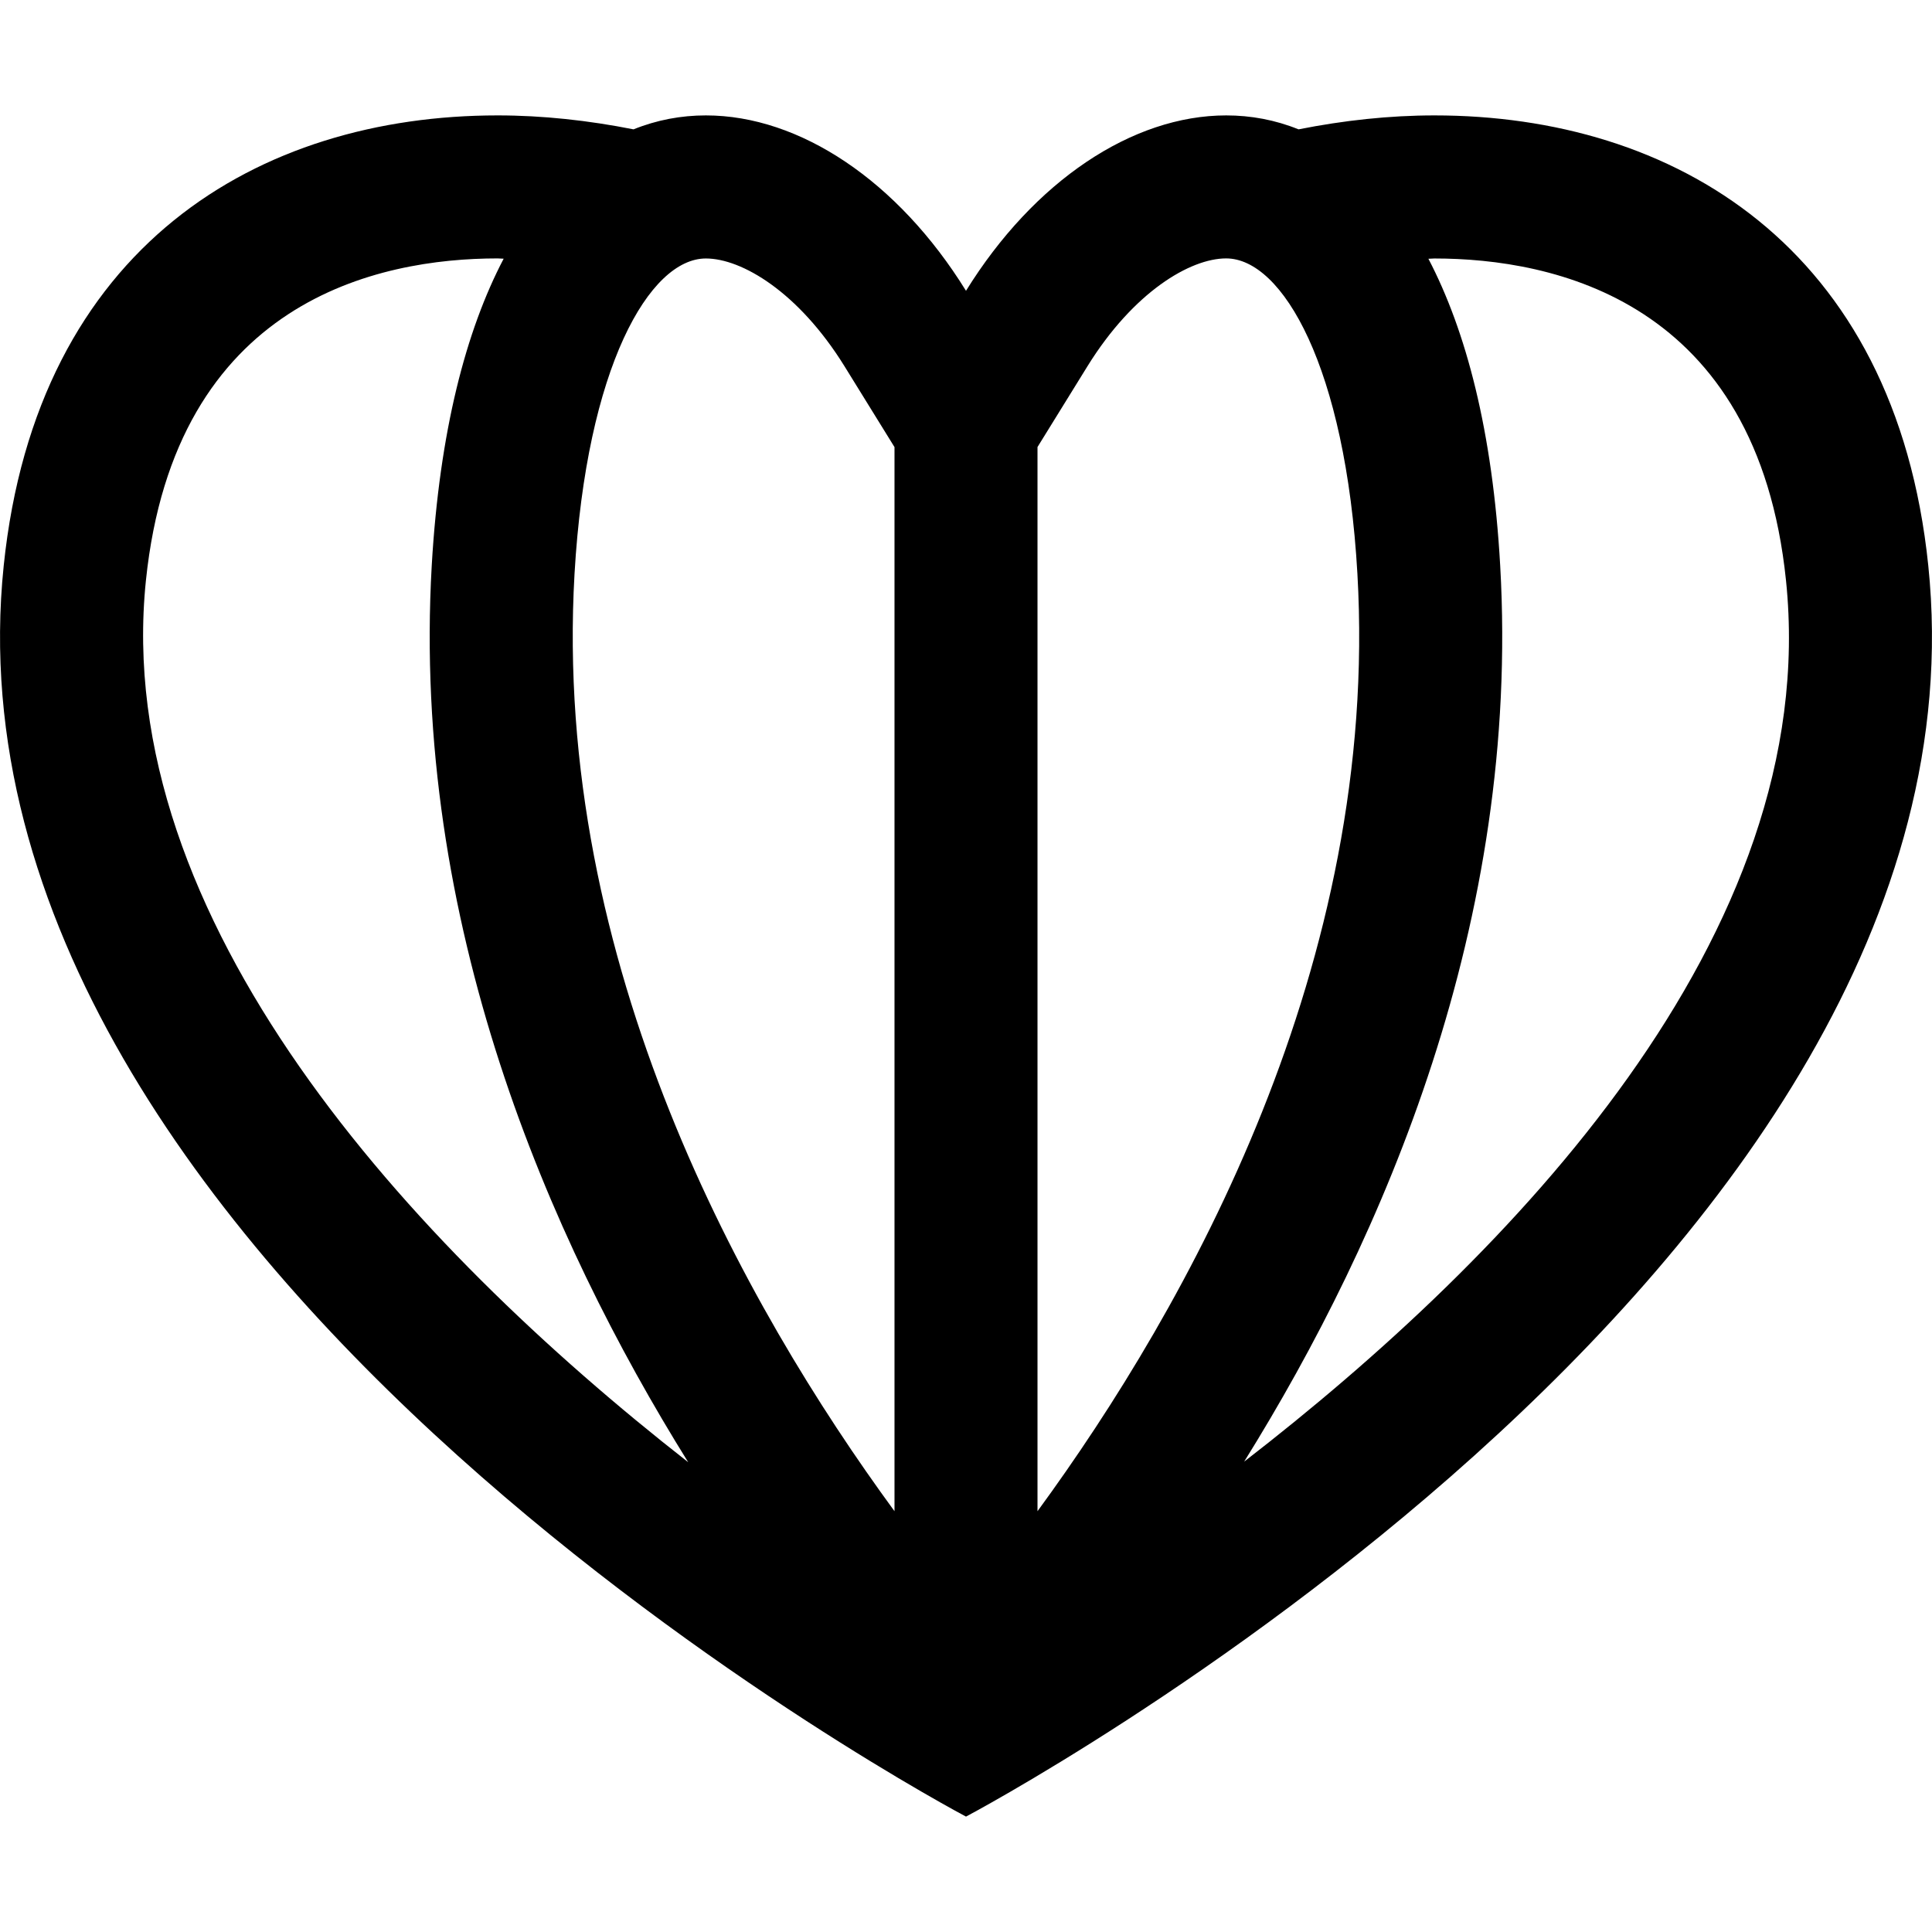 <?xml version="1.0" encoding="iso-8859-1"?>
<!-- Uploaded to: SVG Repo, www.svgrepo.com, Generator: SVG Repo Mixer Tools -->
<!DOCTYPE svg PUBLIC "-//W3C//DTD SVG 1.1//EN" "http://www.w3.org/Graphics/SVG/1.1/DTD/svg11.dtd">
<svg fill="#000000" version="1.1" id="Capa_1" xmlns="http://www.w3.org/2000/svg" xmlns:xlink="http://www.w3.org/1999/xlink" 
	 width="800px" height="800px" viewBox="0 0 27.02 27.02" xml:space="preserve"
	>
<g>
	<path d="M26.968,7.91c-0.462-4.477-3.576-6.296-6.906-6.296c-0.632,0-1.271,0.07-1.901,0.195c-0.326-0.132-0.667-0.195-1.012-0.195
		c-1.312,0-2.688,0.918-3.639,2.453c-0.95-1.535-2.324-2.453-3.638-2.453c-0.345,0-0.685,0.063-1.012,0.195
		C8.229,1.684,7.59,1.614,6.959,1.614c-3.33,0-6.443,1.818-6.907,6.296C-0.97,17.768,13.51,25.406,13.51,25.406
		S27.989,17.768,26.968,7.91z M8.035,8.026C8.202,5.13,9.086,3.615,9.872,3.615c0.5,0,1.293,0.466,1.938,1.506l0.7,1.132v14.882
		C10.408,18.264,7.723,13.475,8.035,8.026z M14.51,21.135V6.252l0.7-1.132c0.645-1.04,1.438-1.506,1.938-1.506
		c0.787,0,1.671,1.515,1.836,4.41C19.297,13.475,16.611,18.264,14.51,21.135z M2.041,8.116c0.406-3.917,3.256-4.502,4.918-4.502
		c0.028,0,0.057,0.004,0.085,0.004C6.517,4.623,6.147,6.029,6.038,7.91c-0.285,4.981,1.626,9.392,3.587,12.54
		C5.731,17.405,1.549,12.856,2.041,8.116z M17.4,20.442c1.959-3.146,3.866-7.555,3.581-12.531c-0.106-1.881-0.478-3.287-1.004-4.292
		c0.027,0,0.056-0.004,0.084-0.004c1.663,0,4.513,0.585,4.917,4.502C25.493,13.083,21.1,17.581,17.4,20.442z"/>
</g>
</svg>